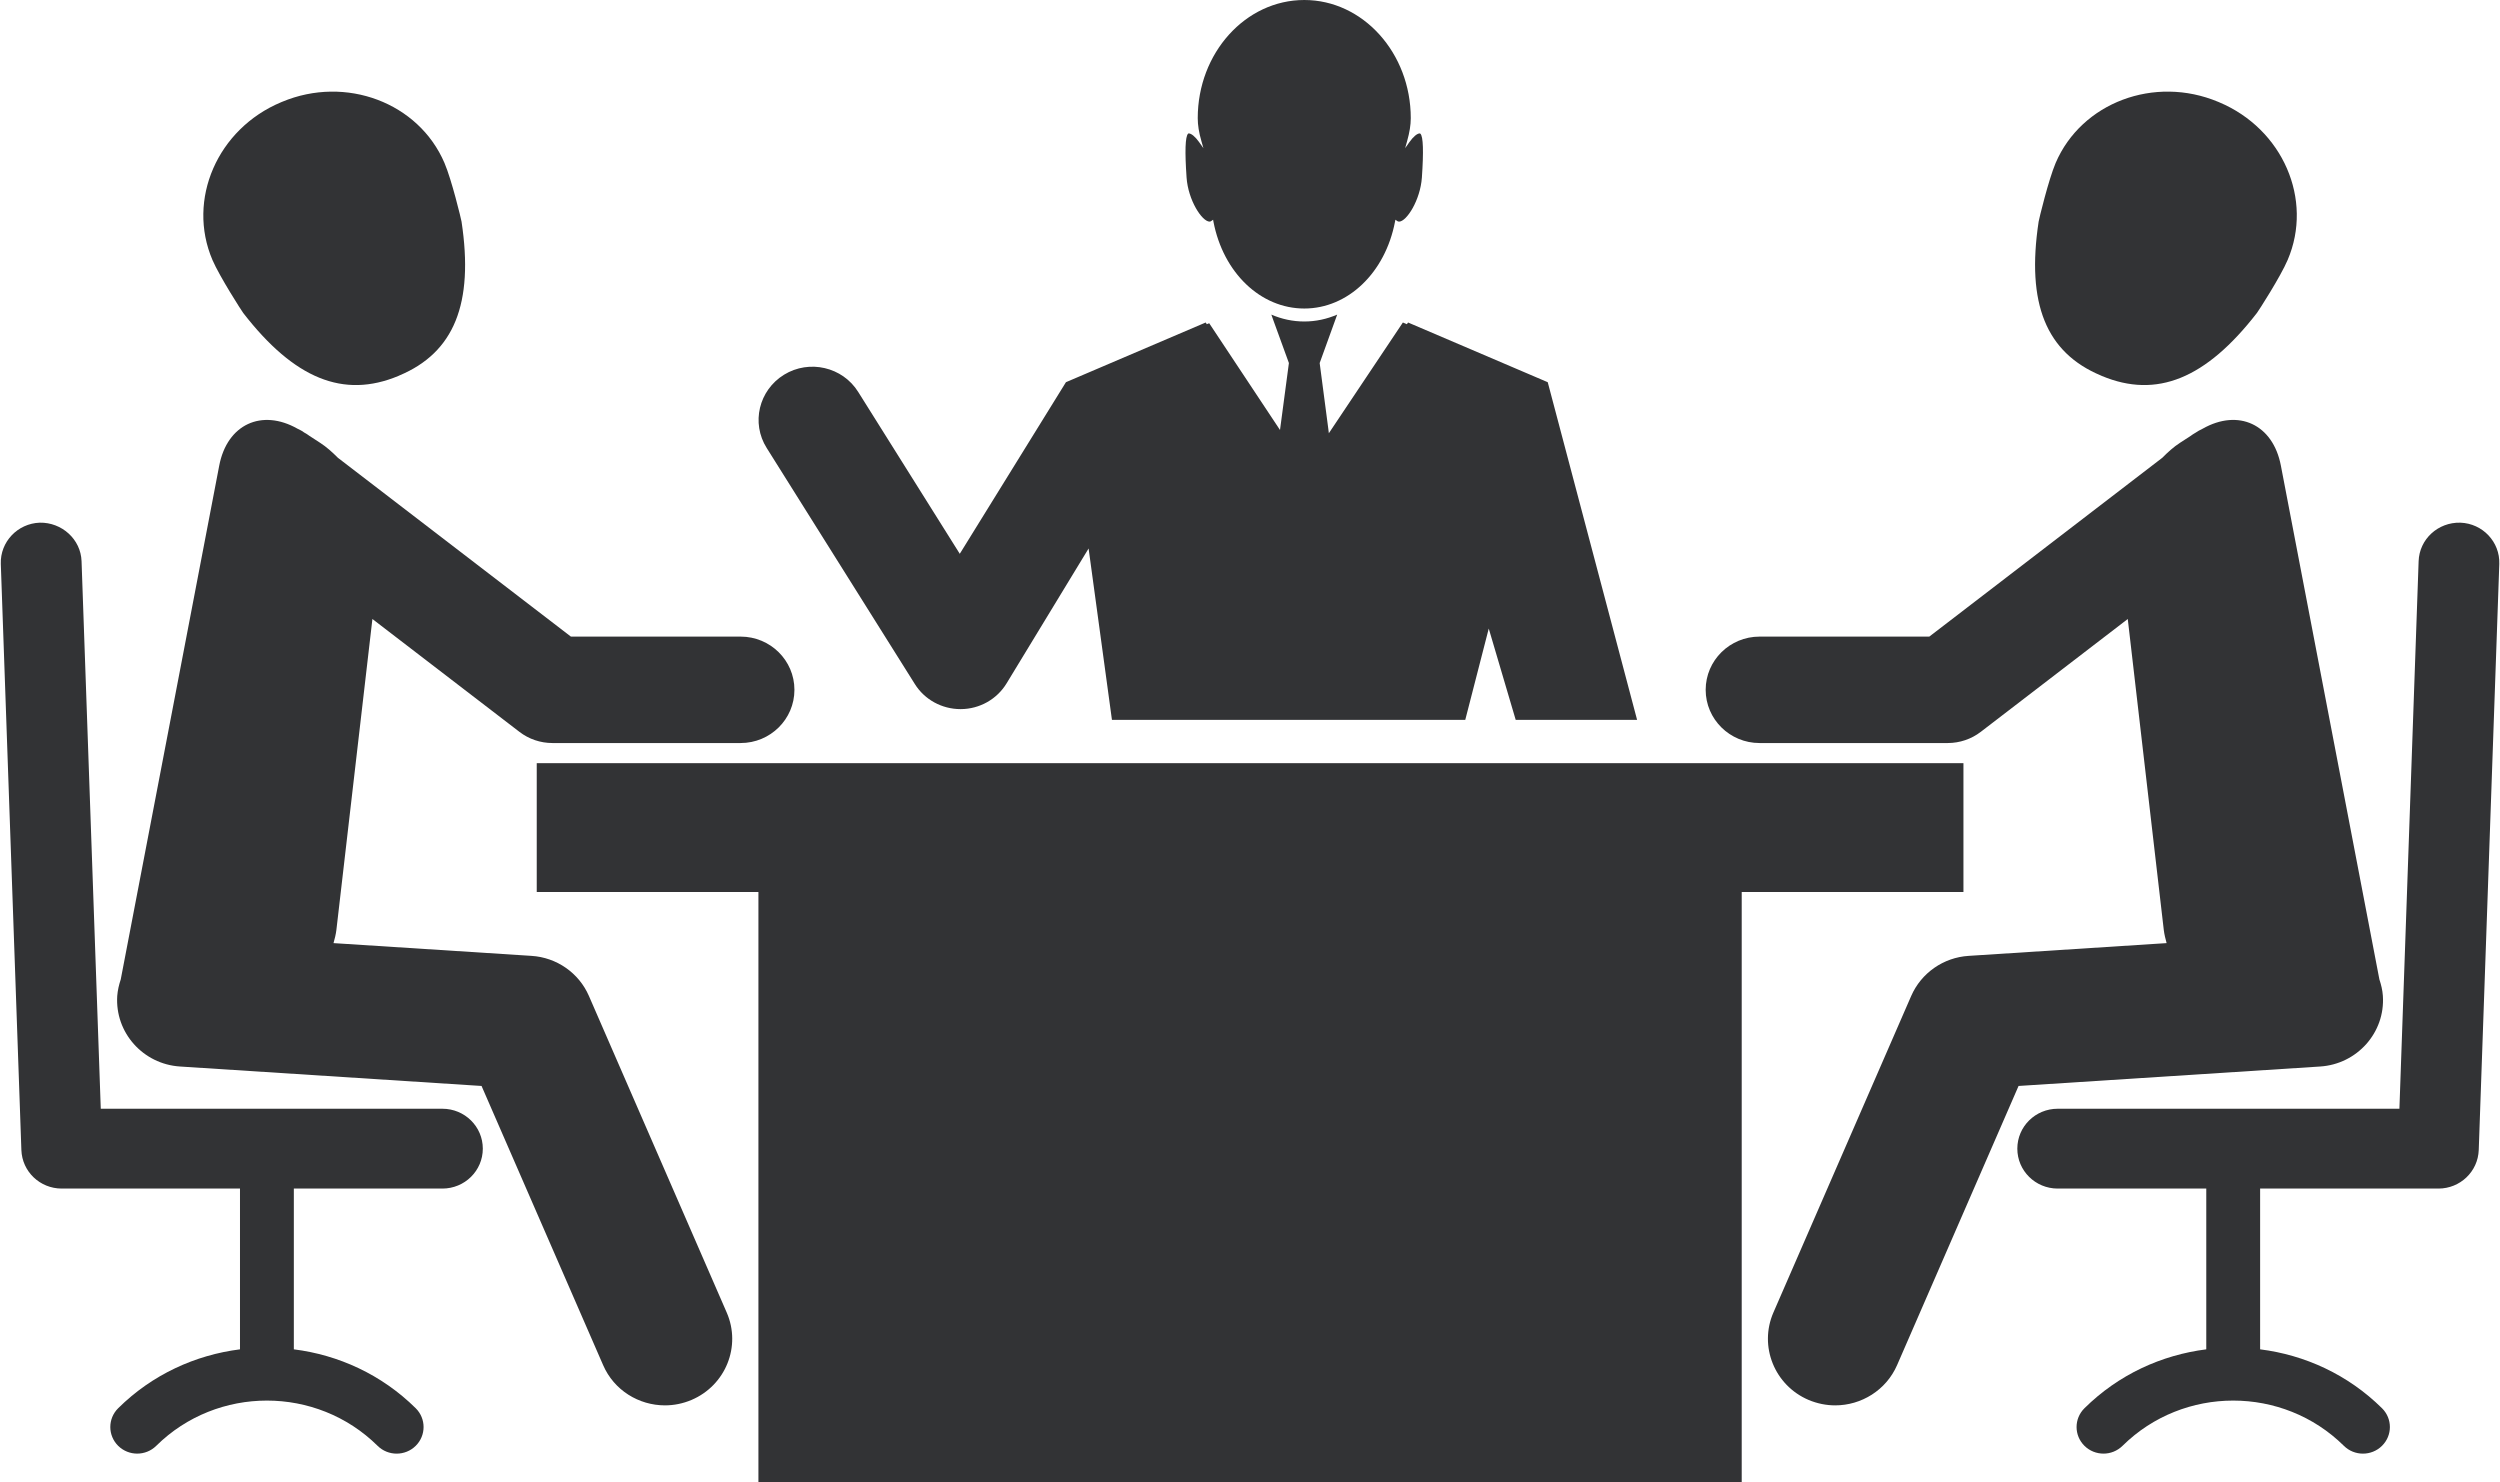 <?xml version="1.0" encoding="UTF-8"?><svg xmlns="http://www.w3.org/2000/svg" xmlns:xlink="http://www.w3.org/1999/xlink" height="1319.9" preserveAspectRatio="xMidYMid meet" version="1.0" viewBox="277.4 425.8 2226.1 1319.9" width="2226.1" zoomAndPan="magnify"><g fill="#323335" id="change1_1"><path d="M 632.914 760.18 L 632.102 760.57 C 583.242 780.941 539.41 763.125 493.98 704.492 C 492.77 702.949 472.965 672.121 466.586 657.32 C 443.578 603.57 471.027 540.551 527.695 516.84 L 528.594 516.469 C 585.293 492.73 650.164 517.172 673.152 570.859 C 679.613 585.898 688.066 621.102 688.379 623.148 C 699.418 696.23 681.773 739.746 632.914 760.18"/><path d="M 384.914 1297.93 L 472.602 840.441 C 479.652 803.551 510.504 789.559 542.277 807.512 C 543.32 808.02 544.387 808.578 545.512 809.141 C 545.652 809.309 545.875 809.371 546.074 809.48 L 548.402 811.02 C 549.559 811.699 550.766 812.289 551.805 813.102 L 552.562 813.672 L 562.453 820.102 C 568.07 823.719 573.27 828.391 578.27 833.422 L 785.762 992.66 L 936.859 992.66 C 963.355 992.66 984.793 1013.879 984.793 1040.059 C 984.793 1066.219 963.355 1087.43 936.859 1087.43 L 769.324 1087.43 C 758.621 1087.43 748.309 1083.922 739.91 1077.461 L 609.008 976.988 L 576.922 1253.961 C 576.445 1257.859 575.465 1261.738 574.367 1265.59 L 750.641 1276.941 C 773.117 1278.34 792.898 1292.172 801.777 1312.602 L 924.5 1594.539 C 937.594 1624.57 923.574 1659.41 893.141 1672.359 C 885.418 1675.621 877.438 1677.199 869.516 1677.199 C 846.254 1677.199 824.141 1663.77 814.445 1641.352 L 706.191 1392.781 L 437.707 1375.469 C 404.691 1373.34 379.66 1345.191 381.797 1312.539 C 382.219 1307.449 383.34 1302.59 384.914 1297.93"/><path d="M 2287.047 704.484 C 2241.617 763.117 2197.75 780.934 2148.98 760.562 L 2148.117 760.168 C 2099.32 739.742 2081.637 696.223 2092.68 623.145 C 2092.98 621.094 2101.469 585.891 2107.852 570.859 C 2130.895 517.172 2195.758 492.723 2252.516 516.469 L 2253.363 516.828 C 2310.035 540.547 2337.453 603.559 2314.406 657.305 C 2308.125 672.117 2288.309 702.934 2287.047 704.484"/><path d="M 1979.223 1312.602 C 1988.152 1292.172 2007.938 1278.34 2030.391 1276.941 L 2206.633 1265.59 C 2205.586 1261.738 2204.602 1257.859 2204.129 1253.961 L 2172.043 976.988 L 2041.172 1077.461 C 2032.746 1083.922 2022.375 1087.43 2011.754 1087.43 L 1844.172 1087.43 C 1817.695 1087.43 1796.199 1066.223 1796.199 1040.062 C 1796.199 1013.883 1817.695 992.664 1844.172 992.664 L 1995.312 992.664 L 2202.805 833.418 C 2207.781 828.391 2212.926 823.727 2218.551 820.098 L 2228.48 813.668 L 2229.188 813.102 C 2230.293 812.289 2231.445 811.758 2232.535 811.027 L 2234.98 809.48 C 2235.215 809.371 2235.391 809.281 2235.598 809.145 C 2236.645 808.582 2237.676 808.02 2238.781 807.512 C 2270.543 789.531 2301.348 803.551 2308.391 840.441 L 2396.109 1297.93 C 2397.656 1302.59 2398.863 1307.402 2399.203 1312.539 C 2401.398 1345.191 2376.309 1373.34 2343.32 1375.469 L 2074.809 1392.781 L 1966.641 1641.352 C 1956.859 1663.77 1934.746 1677.199 1911.543 1677.199 C 1903.617 1677.199 1895.602 1675.621 1887.852 1672.359 C 1857.488 1659.41 1843.465 1624.57 1856.5 1594.539 L 1979.223 1312.602"/><path d="M 671.324 1413.07 L 367.129 1413.07 L 350.02 925.52 C 349.344 905.871 332.316 890.82 312.816 891.211 C 293.012 891.91 277.449 908.352 278.121 927.961 L 296.438 1449.852 C 297.113 1469.012 312.961 1484.148 332.375 1484.148 L 491.09 1484.148 L 491.09 1627.301 C 451.414 1632.328 413.035 1649.66 382.637 1679.73 C 373.281 1689 373.281 1703.969 382.637 1713.238 C 387.328 1717.852 393.457 1720.16 399.551 1720.16 C 405.676 1720.16 411.832 1717.852 416.496 1713.238 C 470.859 1659.5 559.277 1659.5 613.645 1713.238 C 623 1722.488 638.199 1722.488 647.555 1713.238 C 656.91 1703.969 656.91 1689 647.555 1679.73 C 617.129 1649.66 578.75 1632.301 539.047 1627.301 L 539.047 1484.148 L 671.324 1484.148 C 691.219 1484.148 707.316 1468.25 707.316 1448.609 C 707.316 1428.969 691.219 1413.07 671.324 1413.07"/><path d="M 2468.176 891.211 C 2448.316 890.707 2431.715 905.875 2431.039 925.516 L 2413.93 1413.07 L 2109.664 1413.07 C 2089.773 1413.07 2073.707 1428.969 2073.707 1448.609 C 2073.707 1468.25 2089.773 1484.148 2109.664 1484.148 L 2241.953 1484.148 L 2241.953 1627.301 C 2202.277 1632.332 2163.895 1649.66 2133.5 1679.73 C 2124.117 1689 2124.117 1703.969 2133.5 1713.238 C 2138.184 1717.852 2144.312 1720.16 2150.473 1720.16 C 2156.539 1720.16 2162.652 1717.852 2167.367 1713.238 C 2221.723 1659.5 2310.148 1659.5 2364.504 1713.238 C 2373.855 1722.492 2389.062 1722.492 2398.414 1713.238 C 2407.801 1703.969 2407.801 1689 2398.414 1679.73 C 2367.988 1649.66 2329.605 1632.301 2289.902 1627.301 L 2289.902 1484.148 L 2448.688 1484.148 C 2468.039 1484.148 2483.891 1469.012 2484.566 1449.848 L 2502.875 927.961 C 2503.551 908.348 2488.035 891.914 2468.176 891.211"/><path d="M 2025.73 1105.359 L 755.332 1105.359 L 755.332 1220.07 L 952.734 1220.07 L 952.734 1745.699 L 1828.289 1745.699 L 1828.289 1220.07 L 2025.73 1220.07 L 2025.73 1105.359"/><path d="M 1354.555 623.152 C 1355.102 623.086 1355.625 622.895 1356.074 622.531 L 1357.594 621.438 L 1357.906 623.238 C 1366.645 668.723 1399.91 700.52 1438.797 700.52 C 1477.598 700.52 1510.852 668.723 1519.57 623.238 L 1519.934 621.438 L 1521.457 622.531 C 1521.926 622.895 1522.375 623.086 1523.168 623.152 C 1529.832 623.152 1542.105 604.066 1543.508 583.848 C 1545.102 560.641 1544.719 547.539 1542.211 544.875 C 1541.934 544.648 1541.762 544.594 1541.621 544.594 C 1539.297 544.594 1535.809 547.52 1532.434 552.316 L 1528.59 557.746 L 1530.387 551.332 C 1532.531 543.664 1533.609 537.172 1533.609 530.996 C 1533.609 473 1491.027 425.801 1438.797 425.801 C 1386.449 425.801 1343.918 473 1343.918 530.996 C 1343.918 537.172 1344.957 543.664 1347.145 551.332 L 1348.965 557.746 L 1345.117 552.316 C 1341.691 547.52 1338.23 544.594 1335.844 544.594 C 1335.738 544.594 1335.535 544.648 1335.289 544.875 C 1332.758 547.539 1332.363 560.641 1333.969 583.848 C 1335.363 604.066 1347.711 623.152 1354.555 623.152"/><path d="M 1655.562 766.125 L 1531.188 712.965 L 1530.145 714.488 L 1526.578 712.965 L 1460.652 811.578 L 1460.25 808.184 L 1452.488 749.062 L 1466.582 710.121 L 1468.074 705.938 C 1458.898 709.898 1449.051 712.07 1438.801 712.07 C 1428.516 712.07 1418.629 709.898 1409.461 705.938 L 1410.93 710.121 L 1425.09 749.062 L 1417.168 808.684 L 1354.117 713.613 L 1351.98 714.488 L 1351 712.965 L 1226.559 766.125 L 1132.02 918.934 L 1041.551 774.75 C 1027.645 752.523 998.055 745.668 975.582 759.441 C 953.078 773.289 946.078 802.445 960.098 824.707 L 1091.953 1034.805 C 1100.629 1048.773 1116.098 1057.223 1132.691 1057.223 L 1132.969 1057.223 C 1149.691 1057.148 1165.148 1048.41 1173.719 1034.262 L 1246.73 914.188 L 1267.52 1066.805 L 1582.125 1066.805 L 1603.043 985.496 L 1627.047 1066.805 L 1735.137 1066.805 L 1655.562 766.125"/></g></svg>